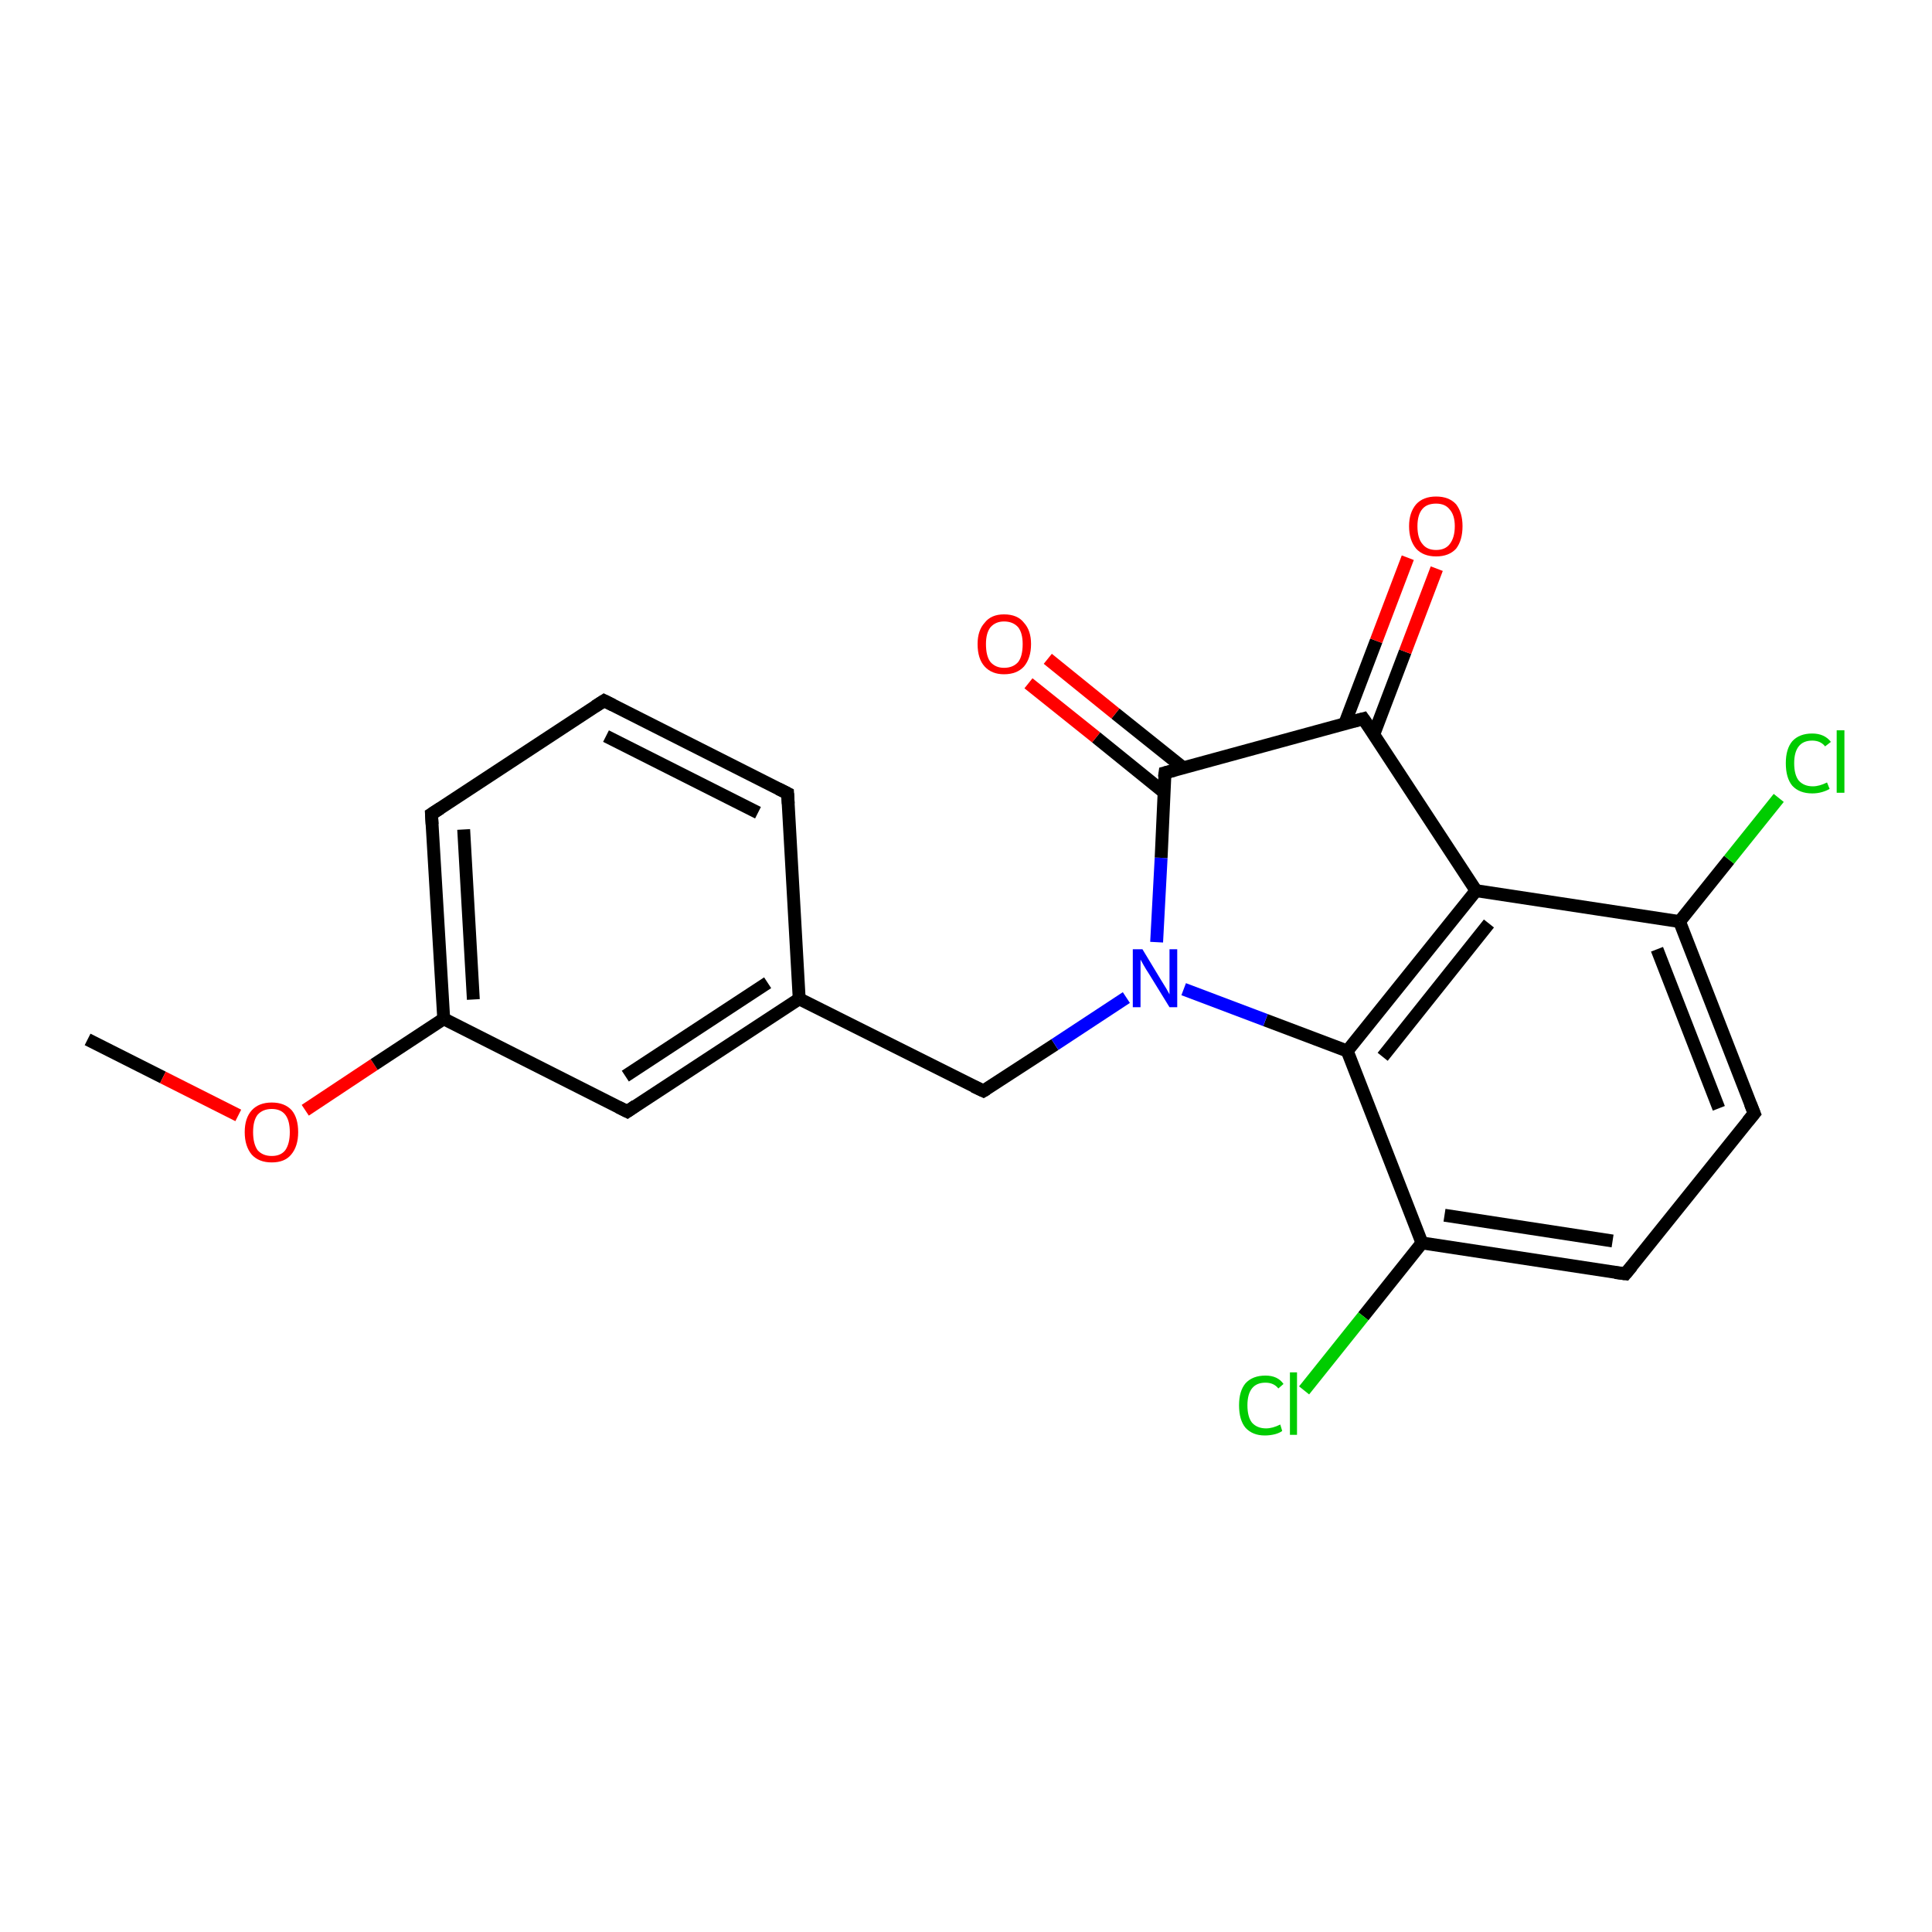 <?xml version='1.0' encoding='iso-8859-1'?>
<svg version='1.1' baseProfile='full'
              xmlns='http://www.w3.org/2000/svg'
                      xmlns:rdkit='http://www.rdkit.org/xml'
                      xmlns:xlink='http://www.w3.org/1999/xlink'
                  xml:space='preserve'
width='300px' height='300px' viewBox='0 0 300 300'>
<!-- END OF HEADER -->
<rect style='opacity:1.0;fill:#FFFFFF;stroke:none' width='300.0' height='300.0' x='0.0' y='0.0'> </rect>
<path class='bond-0 atom-0 atom-1' d='M 13.6,161.4 L 25.3,167.3' style='fill:none;fill-rule:evenodd;stroke:#000000;stroke-width:2.0px;stroke-linecap:butt;stroke-linejoin:miter;stroke-opacity:1' />
<path class='bond-0 atom-0 atom-1' d='M 25.3,167.3 L 37.0,173.2' style='fill:none;fill-rule:evenodd;stroke:#FF0000;stroke-width:2.0px;stroke-linecap:butt;stroke-linejoin:miter;stroke-opacity:1' />
<path class='bond-1 atom-1 atom-2' d='M 47.4,172.4 L 58.1,165.3' style='fill:none;fill-rule:evenodd;stroke:#FF0000;stroke-width:2.0px;stroke-linecap:butt;stroke-linejoin:miter;stroke-opacity:1' />
<path class='bond-1 atom-1 atom-2' d='M 58.1,165.3 L 68.9,158.2' style='fill:none;fill-rule:evenodd;stroke:#000000;stroke-width:2.0px;stroke-linecap:butt;stroke-linejoin:miter;stroke-opacity:1' />
<path class='bond-2 atom-2 atom-3' d='M 68.9,158.2 L 67.0,126.4' style='fill:none;fill-rule:evenodd;stroke:#000000;stroke-width:2.0px;stroke-linecap:butt;stroke-linejoin:miter;stroke-opacity:1' />
<path class='bond-2 atom-2 atom-3' d='M 73.5,155.2 L 72.0,128.8' style='fill:none;fill-rule:evenodd;stroke:#000000;stroke-width:2.0px;stroke-linecap:butt;stroke-linejoin:miter;stroke-opacity:1' />
<path class='bond-3 atom-3 atom-4' d='M 67.0,126.4 L 93.8,108.8' style='fill:none;fill-rule:evenodd;stroke:#000000;stroke-width:2.0px;stroke-linecap:butt;stroke-linejoin:miter;stroke-opacity:1' />
<path class='bond-4 atom-4 atom-5' d='M 93.8,108.8 L 122.3,123.2' style='fill:none;fill-rule:evenodd;stroke:#000000;stroke-width:2.0px;stroke-linecap:butt;stroke-linejoin:miter;stroke-opacity:1' />
<path class='bond-4 atom-4 atom-5' d='M 94.1,114.3 L 117.7,126.2' style='fill:none;fill-rule:evenodd;stroke:#000000;stroke-width:2.0px;stroke-linecap:butt;stroke-linejoin:miter;stroke-opacity:1' />
<path class='bond-5 atom-5 atom-6' d='M 122.3,123.2 L 124.1,155.1' style='fill:none;fill-rule:evenodd;stroke:#000000;stroke-width:2.0px;stroke-linecap:butt;stroke-linejoin:miter;stroke-opacity:1' />
<path class='bond-6 atom-6 atom-7' d='M 124.1,155.1 L 152.7,169.4' style='fill:none;fill-rule:evenodd;stroke:#000000;stroke-width:2.0px;stroke-linecap:butt;stroke-linejoin:miter;stroke-opacity:1' />
<path class='bond-7 atom-7 atom-8' d='M 152.7,169.4 L 163.8,162.2' style='fill:none;fill-rule:evenodd;stroke:#000000;stroke-width:2.0px;stroke-linecap:butt;stroke-linejoin:miter;stroke-opacity:1' />
<path class='bond-7 atom-7 atom-8' d='M 163.8,162.2 L 174.9,154.9' style='fill:none;fill-rule:evenodd;stroke:#0000FF;stroke-width:2.0px;stroke-linecap:butt;stroke-linejoin:miter;stroke-opacity:1' />
<path class='bond-8 atom-8 atom-9' d='M 179.6,146.3 L 180.3,133.2' style='fill:none;fill-rule:evenodd;stroke:#0000FF;stroke-width:2.0px;stroke-linecap:butt;stroke-linejoin:miter;stroke-opacity:1' />
<path class='bond-8 atom-8 atom-9' d='M 180.3,133.2 L 180.9,120.0' style='fill:none;fill-rule:evenodd;stroke:#000000;stroke-width:2.0px;stroke-linecap:butt;stroke-linejoin:miter;stroke-opacity:1' />
<path class='bond-9 atom-9 atom-10' d='M 183.7,119.2 L 173.2,110.8' style='fill:none;fill-rule:evenodd;stroke:#000000;stroke-width:2.0px;stroke-linecap:butt;stroke-linejoin:miter;stroke-opacity:1' />
<path class='bond-9 atom-9 atom-10' d='M 173.2,110.8 L 162.7,102.3' style='fill:none;fill-rule:evenodd;stroke:#FF0000;stroke-width:2.0px;stroke-linecap:butt;stroke-linejoin:miter;stroke-opacity:1' />
<path class='bond-9 atom-9 atom-10' d='M 180.7,123.0 L 170.2,114.5' style='fill:none;fill-rule:evenodd;stroke:#000000;stroke-width:2.0px;stroke-linecap:butt;stroke-linejoin:miter;stroke-opacity:1' />
<path class='bond-9 atom-9 atom-10' d='M 170.2,114.5 L 159.7,106.1' style='fill:none;fill-rule:evenodd;stroke:#FF0000;stroke-width:2.0px;stroke-linecap:butt;stroke-linejoin:miter;stroke-opacity:1' />
<path class='bond-10 atom-9 atom-11' d='M 180.9,120.0 L 211.7,111.6' style='fill:none;fill-rule:evenodd;stroke:#000000;stroke-width:2.0px;stroke-linecap:butt;stroke-linejoin:miter;stroke-opacity:1' />
<path class='bond-11 atom-11 atom-12' d='M 213.3,114.1 L 218.2,101.2' style='fill:none;fill-rule:evenodd;stroke:#000000;stroke-width:2.0px;stroke-linecap:butt;stroke-linejoin:miter;stroke-opacity:1' />
<path class='bond-11 atom-11 atom-12' d='M 218.2,101.2 L 223.1,88.3' style='fill:none;fill-rule:evenodd;stroke:#FF0000;stroke-width:2.0px;stroke-linecap:butt;stroke-linejoin:miter;stroke-opacity:1' />
<path class='bond-11 atom-11 atom-12' d='M 208.8,112.4 L 213.7,99.5' style='fill:none;fill-rule:evenodd;stroke:#000000;stroke-width:2.0px;stroke-linecap:butt;stroke-linejoin:miter;stroke-opacity:1' />
<path class='bond-11 atom-11 atom-12' d='M 213.7,99.5 L 218.6,86.6' style='fill:none;fill-rule:evenodd;stroke:#FF0000;stroke-width:2.0px;stroke-linecap:butt;stroke-linejoin:miter;stroke-opacity:1' />
<path class='bond-12 atom-11 atom-13' d='M 211.7,111.6 L 229.2,138.3' style='fill:none;fill-rule:evenodd;stroke:#000000;stroke-width:2.0px;stroke-linecap:butt;stroke-linejoin:miter;stroke-opacity:1' />
<path class='bond-13 atom-13 atom-14' d='M 229.2,138.3 L 209.2,163.2' style='fill:none;fill-rule:evenodd;stroke:#000000;stroke-width:2.0px;stroke-linecap:butt;stroke-linejoin:miter;stroke-opacity:1' />
<path class='bond-13 atom-13 atom-14' d='M 231.2,143.4 L 214.7,164.1' style='fill:none;fill-rule:evenodd;stroke:#000000;stroke-width:2.0px;stroke-linecap:butt;stroke-linejoin:miter;stroke-opacity:1' />
<path class='bond-14 atom-14 atom-15' d='M 209.2,163.2 L 220.8,193.0' style='fill:none;fill-rule:evenodd;stroke:#000000;stroke-width:2.0px;stroke-linecap:butt;stroke-linejoin:miter;stroke-opacity:1' />
<path class='bond-15 atom-15 atom-16' d='M 220.8,193.0 L 211.7,204.4' style='fill:none;fill-rule:evenodd;stroke:#000000;stroke-width:2.0px;stroke-linecap:butt;stroke-linejoin:miter;stroke-opacity:1' />
<path class='bond-15 atom-15 atom-16' d='M 211.7,204.4 L 202.5,215.9' style='fill:none;fill-rule:evenodd;stroke:#00CC00;stroke-width:2.0px;stroke-linecap:butt;stroke-linejoin:miter;stroke-opacity:1' />
<path class='bond-16 atom-15 atom-17' d='M 220.8,193.0 L 252.4,197.8' style='fill:none;fill-rule:evenodd;stroke:#000000;stroke-width:2.0px;stroke-linecap:butt;stroke-linejoin:miter;stroke-opacity:1' />
<path class='bond-16 atom-15 atom-17' d='M 224.3,188.7 L 250.4,192.7' style='fill:none;fill-rule:evenodd;stroke:#000000;stroke-width:2.0px;stroke-linecap:butt;stroke-linejoin:miter;stroke-opacity:1' />
<path class='bond-17 atom-17 atom-18' d='M 252.4,197.8 L 272.4,172.9' style='fill:none;fill-rule:evenodd;stroke:#000000;stroke-width:2.0px;stroke-linecap:butt;stroke-linejoin:miter;stroke-opacity:1' />
<path class='bond-18 atom-18 atom-19' d='M 272.4,172.9 L 260.8,143.1' style='fill:none;fill-rule:evenodd;stroke:#000000;stroke-width:2.0px;stroke-linecap:butt;stroke-linejoin:miter;stroke-opacity:1' />
<path class='bond-18 atom-18 atom-19' d='M 266.9,172.1 L 257.3,147.4' style='fill:none;fill-rule:evenodd;stroke:#000000;stroke-width:2.0px;stroke-linecap:butt;stroke-linejoin:miter;stroke-opacity:1' />
<path class='bond-19 atom-19 atom-20' d='M 260.8,143.1 L 268.5,133.5' style='fill:none;fill-rule:evenodd;stroke:#000000;stroke-width:2.0px;stroke-linecap:butt;stroke-linejoin:miter;stroke-opacity:1' />
<path class='bond-19 atom-19 atom-20' d='M 268.5,133.5 L 276.2,123.9' style='fill:none;fill-rule:evenodd;stroke:#00CC00;stroke-width:2.0px;stroke-linecap:butt;stroke-linejoin:miter;stroke-opacity:1' />
<path class='bond-20 atom-6 atom-21' d='M 124.1,155.1 L 97.4,172.6' style='fill:none;fill-rule:evenodd;stroke:#000000;stroke-width:2.0px;stroke-linecap:butt;stroke-linejoin:miter;stroke-opacity:1' />
<path class='bond-20 atom-6 atom-21' d='M 119.2,152.6 L 97.1,167.1' style='fill:none;fill-rule:evenodd;stroke:#000000;stroke-width:2.0px;stroke-linecap:butt;stroke-linejoin:miter;stroke-opacity:1' />
<path class='bond-21 atom-21 atom-2' d='M 97.4,172.6 L 68.9,158.2' style='fill:none;fill-rule:evenodd;stroke:#000000;stroke-width:2.0px;stroke-linecap:butt;stroke-linejoin:miter;stroke-opacity:1' />
<path class='bond-22 atom-14 atom-8' d='M 209.2,163.2 L 196.5,158.4' style='fill:none;fill-rule:evenodd;stroke:#000000;stroke-width:2.0px;stroke-linecap:butt;stroke-linejoin:miter;stroke-opacity:1' />
<path class='bond-22 atom-14 atom-8' d='M 196.5,158.4 L 183.8,153.6' style='fill:none;fill-rule:evenodd;stroke:#0000FF;stroke-width:2.0px;stroke-linecap:butt;stroke-linejoin:miter;stroke-opacity:1' />
<path class='bond-23 atom-19 atom-13' d='M 260.8,143.1 L 229.2,138.3' style='fill:none;fill-rule:evenodd;stroke:#000000;stroke-width:2.0px;stroke-linecap:butt;stroke-linejoin:miter;stroke-opacity:1' />
<path d='M 67.1,128.0 L 67.0,126.4 L 68.4,125.5' style='fill:none;stroke:#000000;stroke-width:2.0px;stroke-linecap:butt;stroke-linejoin:miter;stroke-opacity:1;' />
<path d='M 92.4,109.7 L 93.8,108.8 L 95.2,109.5' style='fill:none;stroke:#000000;stroke-width:2.0px;stroke-linecap:butt;stroke-linejoin:miter;stroke-opacity:1;' />
<path d='M 120.9,122.5 L 122.3,123.2 L 122.4,124.8' style='fill:none;stroke:#000000;stroke-width:2.0px;stroke-linecap:butt;stroke-linejoin:miter;stroke-opacity:1;' />
<path d='M 151.2,168.7 L 152.7,169.4 L 153.2,169.1' style='fill:none;stroke:#000000;stroke-width:2.0px;stroke-linecap:butt;stroke-linejoin:miter;stroke-opacity:1;' />
<path d='M 180.8,120.7 L 180.9,120.0 L 182.4,119.6' style='fill:none;stroke:#000000;stroke-width:2.0px;stroke-linecap:butt;stroke-linejoin:miter;stroke-opacity:1;' />
<path d='M 210.2,112.0 L 211.7,111.6 L 212.6,112.9' style='fill:none;stroke:#000000;stroke-width:2.0px;stroke-linecap:butt;stroke-linejoin:miter;stroke-opacity:1;' />
<path d='M 250.8,197.6 L 252.4,197.8 L 253.4,196.6' style='fill:none;stroke:#000000;stroke-width:2.0px;stroke-linecap:butt;stroke-linejoin:miter;stroke-opacity:1;' />
<path d='M 271.4,174.1 L 272.4,172.9 L 271.8,171.4' style='fill:none;stroke:#000000;stroke-width:2.0px;stroke-linecap:butt;stroke-linejoin:miter;stroke-opacity:1;' />
<path d='M 98.7,171.7 L 97.4,172.6 L 96.0,171.9' style='fill:none;stroke:#000000;stroke-width:2.0px;stroke-linecap:butt;stroke-linejoin:miter;stroke-opacity:1;' />
<path class='atom-1' d='M 38.0 175.8
Q 38.0 173.6, 39.1 172.4
Q 40.2 171.2, 42.2 171.2
Q 44.2 171.2, 45.3 172.4
Q 46.3 173.6, 46.3 175.8
Q 46.3 178.0, 45.2 179.3
Q 44.2 180.5, 42.2 180.5
Q 40.2 180.5, 39.1 179.3
Q 38.0 178.0, 38.0 175.8
M 42.2 179.5
Q 43.6 179.5, 44.3 178.6
Q 45.0 177.6, 45.0 175.8
Q 45.0 174.0, 44.3 173.1
Q 43.6 172.2, 42.2 172.2
Q 40.8 172.2, 40.0 173.1
Q 39.3 174.0, 39.3 175.8
Q 39.3 177.6, 40.0 178.6
Q 40.8 179.5, 42.2 179.5
' fill='#FF0000'/>
<path class='atom-8' d='M 177.4 147.4
L 180.3 152.2
Q 180.6 152.7, 181.1 153.5
Q 181.6 154.4, 181.6 154.4
L 181.6 147.4
L 182.8 147.4
L 182.8 156.4
L 181.6 156.4
L 178.4 151.2
Q 178.0 150.6, 177.6 149.9
Q 177.2 149.2, 177.1 149.0
L 177.1 156.4
L 175.9 156.4
L 175.9 147.4
L 177.4 147.4
' fill='#0000FF'/>
<path class='atom-10' d='M 151.8 100.0
Q 151.8 97.9, 152.9 96.7
Q 153.9 95.4, 155.9 95.4
Q 158.0 95.4, 159.0 96.7
Q 160.1 97.9, 160.1 100.0
Q 160.1 102.2, 159.0 103.5
Q 157.9 104.7, 155.9 104.7
Q 154.0 104.7, 152.9 103.5
Q 151.8 102.3, 151.8 100.0
M 155.9 103.7
Q 157.3 103.7, 158.1 102.8
Q 158.8 101.9, 158.8 100.0
Q 158.8 98.3, 158.1 97.4
Q 157.3 96.5, 155.9 96.5
Q 154.6 96.5, 153.8 97.4
Q 153.1 98.3, 153.1 100.0
Q 153.1 101.9, 153.8 102.8
Q 154.6 103.7, 155.9 103.7
' fill='#FF0000'/>
<path class='atom-12' d='M 218.8 81.7
Q 218.8 79.6, 219.9 78.3
Q 221.0 77.1, 223.0 77.1
Q 225.0 77.1, 226.1 78.3
Q 227.1 79.6, 227.1 81.7
Q 227.1 83.9, 226.1 85.2
Q 225.0 86.4, 223.0 86.4
Q 221.0 86.4, 219.9 85.2
Q 218.8 83.9, 218.8 81.7
M 223.0 85.4
Q 224.4 85.4, 225.1 84.5
Q 225.9 83.5, 225.9 81.7
Q 225.9 80.0, 225.1 79.1
Q 224.4 78.2, 223.0 78.2
Q 221.6 78.2, 220.9 79.0
Q 220.1 79.9, 220.1 81.7
Q 220.1 83.6, 220.9 84.5
Q 221.6 85.4, 223.0 85.4
' fill='#FF0000'/>
<path class='atom-16' d='M 192.4 218.2
Q 192.4 216.0, 193.4 214.8
Q 194.5 213.6, 196.5 213.6
Q 198.4 213.6, 199.3 214.9
L 198.5 215.6
Q 197.8 214.7, 196.5 214.7
Q 195.1 214.7, 194.4 215.6
Q 193.7 216.5, 193.7 218.2
Q 193.7 220.0, 194.4 220.9
Q 195.2 221.8, 196.6 221.8
Q 197.6 221.8, 198.8 221.2
L 199.1 222.2
Q 198.7 222.5, 198.0 222.7
Q 197.2 222.9, 196.4 222.9
Q 194.5 222.9, 193.4 221.7
Q 192.4 220.5, 192.4 218.2
' fill='#00CC00'/>
<path class='atom-16' d='M 200.3 213.1
L 201.4 213.1
L 201.4 222.8
L 200.3 222.8
L 200.3 213.1
' fill='#00CC00'/>
<path class='atom-20' d='M 277.3 118.5
Q 277.3 116.3, 278.3 115.1
Q 279.4 113.9, 281.4 113.9
Q 283.3 113.9, 284.3 115.2
L 283.4 115.9
Q 282.7 115.0, 281.4 115.0
Q 280.0 115.0, 279.3 115.9
Q 278.6 116.8, 278.6 118.5
Q 278.6 120.3, 279.3 121.2
Q 280.1 122.1, 281.5 122.1
Q 282.5 122.1, 283.7 121.5
L 284.1 122.5
Q 283.6 122.8, 282.9 123.0
Q 282.2 123.2, 281.4 123.2
Q 279.4 123.2, 278.3 122.0
Q 277.3 120.8, 277.3 118.5
' fill='#00CC00'/>
<path class='atom-20' d='M 285.2 113.4
L 286.4 113.4
L 286.4 123.1
L 285.2 123.1
L 285.2 113.4
' fill='#00CC00'/>
</svg>
